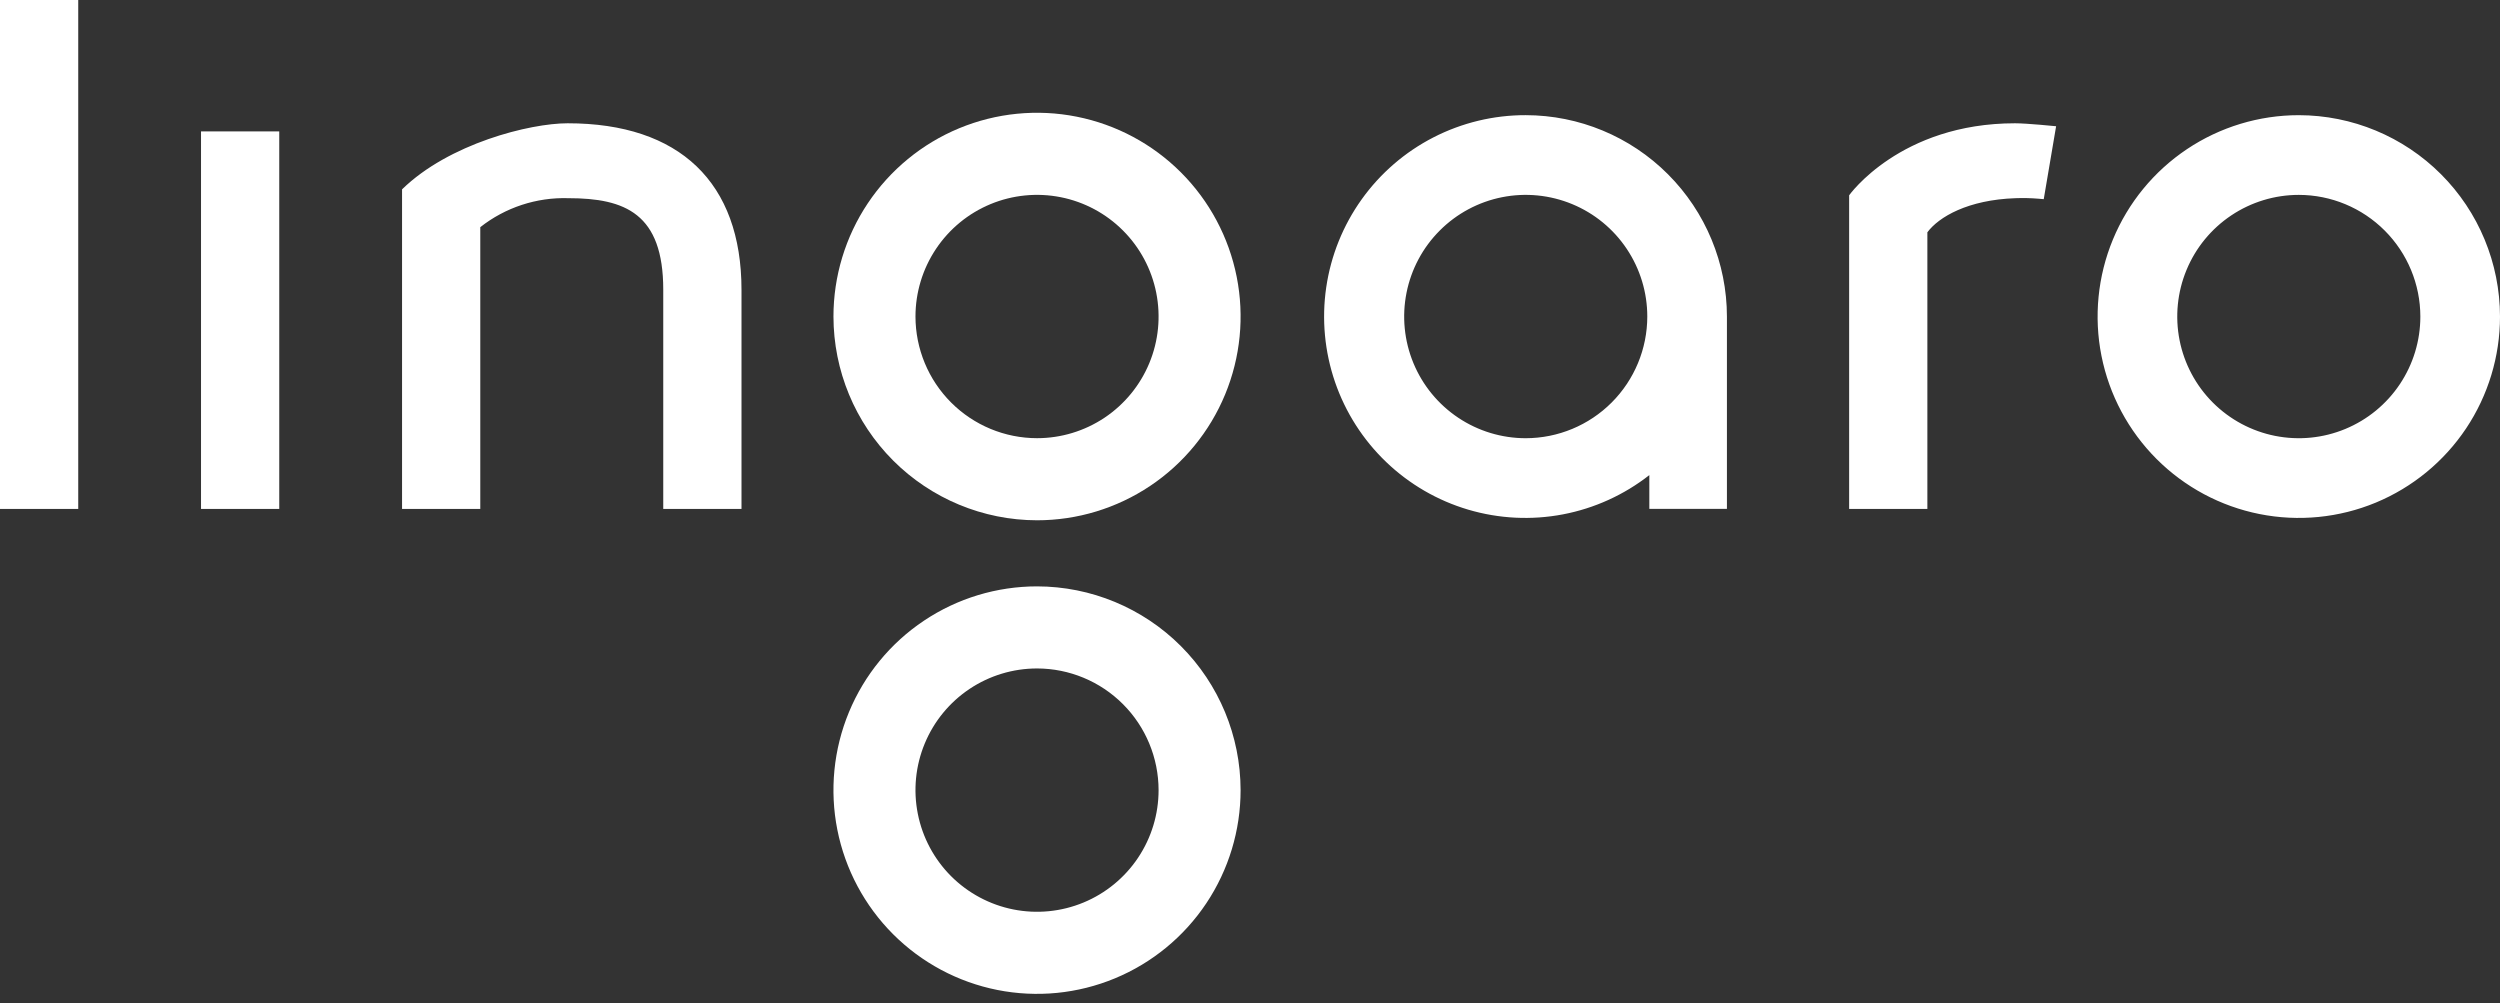 <svg width="157" height="63" viewBox="0 0 157 63" fill="none" xmlns="http://www.w3.org/2000/svg">
<rect x="0" y="0" width="157" height="63" fill="#333333" stroke="none"/>
<path d="M144.365 7.233C141.866 7.233 139.423 7.975 137.345 9.364C135.267 10.754 133.647 12.729 132.691 15.04C131.735 17.351 131.485 19.894 131.972 22.347C132.46 24.8 133.663 27.053 135.43 28.822C137.197 30.591 139.449 31.795 141.9 32.283C144.351 32.771 146.891 32.521 149.2 31.564C151.509 30.606 153.482 28.985 154.871 26.906C156.259 24.826 157 22.381 157 19.88C156.996 16.527 155.664 13.312 153.295 10.941C150.926 8.57 147.715 7.237 144.365 7.233ZM151.998 19.88C151.998 21.391 151.551 22.868 150.712 24.124C149.873 25.381 148.681 26.36 147.286 26.938C145.891 27.517 144.356 27.668 142.875 27.373C141.395 27.078 140.035 26.35 138.967 25.282C137.899 24.213 137.173 22.852 136.878 21.37C136.584 19.888 136.735 18.351 137.313 16.955C137.89 15.559 138.869 14.366 140.124 13.527C141.38 12.687 142.855 12.239 144.365 12.239C146.389 12.241 148.329 13.047 149.76 14.48C151.191 15.912 151.996 17.854 151.998 19.88ZM0 0H4.913V31.96H0V0ZM12.624 8.25H17.537V31.96H12.624V8.25ZM95.816 7.232C93.802 7.228 91.815 7.706 90.023 8.626C88.231 9.546 86.684 10.881 85.512 12.521C84.34 14.161 83.577 16.057 83.286 18.052C82.995 20.047 83.185 22.083 83.839 23.99C84.494 25.897 85.595 27.619 87.05 29.013C88.505 30.408 90.272 31.434 92.203 32.006C94.135 32.578 96.175 32.68 98.154 32.302C100.132 31.925 101.992 31.079 103.578 29.837V31.957H108.451V19.879C108.448 16.526 107.115 13.312 104.746 10.941C102.378 8.57 99.166 7.236 95.816 7.232ZM95.817 27.52C94.307 27.52 92.831 27.072 91.575 26.232C90.32 25.393 89.341 24.2 88.763 22.803C88.186 21.407 88.034 19.871 88.329 18.389C88.623 16.907 89.35 15.545 90.418 14.477C91.485 13.408 92.846 12.68 94.326 12.385C95.807 12.09 97.342 12.242 98.737 12.82C100.132 13.398 101.324 14.377 102.163 15.634C103.002 16.891 103.45 18.368 103.45 19.879C103.448 21.905 102.643 23.847 101.212 25.279C99.781 26.712 97.84 27.517 95.817 27.52ZM46.566 18.204V31.96H41.652V18.191C41.652 13.423 39.269 12.446 35.691 12.446C33.692 12.384 31.734 13.028 30.162 14.266V31.96H25.249V11.891C28.193 9.017 33.271 7.742 35.648 7.742C42.677 7.742 46.566 11.457 46.566 18.204ZM129.124 7.928L128.347 12.508L128.018 12.479C127.54 12.439 127.06 12.428 126.58 12.446C123.58 12.547 121.75 13.629 121.039 14.589V31.96H116.126V12.265C116.126 12.265 119.327 7.742 126.544 7.742C127.289 7.742 129.124 7.928 129.124 7.928Z" fill="white"/>
<path d="M65.126 36.824C62.597 36.824 60.125 37.574 58.023 38.98C55.92 40.386 54.282 42.384 53.314 44.722C52.346 47.06 52.093 49.633 52.586 52.115C53.08 54.598 54.297 56.878 56.085 58.667C57.873 60.457 60.151 61.675 62.631 62.169C65.111 62.663 67.681 62.41 70.017 61.441C72.353 60.473 74.35 58.833 75.755 56.728C77.16 54.624 77.909 52.15 77.909 49.62C77.906 46.227 76.558 42.975 74.161 40.576C71.764 38.177 68.515 36.828 65.126 36.824ZM72.759 49.62C72.759 51.131 72.311 52.608 71.472 53.864C70.633 55.121 69.441 56.1 68.046 56.678C66.651 57.256 65.117 57.408 63.636 57.113C62.155 56.818 60.795 56.09 59.727 55.022C58.66 53.953 57.933 52.592 57.639 51.109C57.344 49.627 57.495 48.091 58.073 46.695C58.651 45.299 59.629 44.106 60.885 43.266C62.14 42.427 63.616 41.979 65.126 41.979C67.15 41.981 69.09 42.787 70.521 44.219C71.952 45.652 72.757 47.594 72.759 49.62ZM65.126 32.674C67.654 32.674 70.126 31.923 72.228 30.517C74.331 29.111 75.969 27.113 76.937 24.774C77.904 22.436 78.158 19.864 77.664 17.381C77.171 14.899 75.954 12.619 74.166 10.83C72.378 9.04 70.1 7.822 67.62 7.328C65.14 6.834 62.569 7.088 60.233 8.056C57.897 9.025 55.901 10.665 54.496 12.769C53.091 14.873 52.341 17.347 52.341 19.878C52.345 23.27 53.693 26.523 56.09 28.922C58.487 31.32 61.736 32.67 65.126 32.674ZM57.492 19.878C57.492 18.367 57.94 16.89 58.779 15.633C59.617 14.377 60.809 13.398 62.204 12.819C63.599 12.241 65.134 12.09 66.615 12.384C68.096 12.679 69.456 13.407 70.523 14.476C71.591 15.544 72.318 16.905 72.612 18.387C72.907 19.869 72.756 21.406 72.178 22.802C71.6 24.198 70.622 25.391 69.367 26.231C68.111 27.07 66.635 27.518 65.126 27.518C63.102 27.516 61.161 26.71 59.73 25.278C58.299 23.846 57.494 21.904 57.492 19.878Z" fill="white"/>
</svg>
